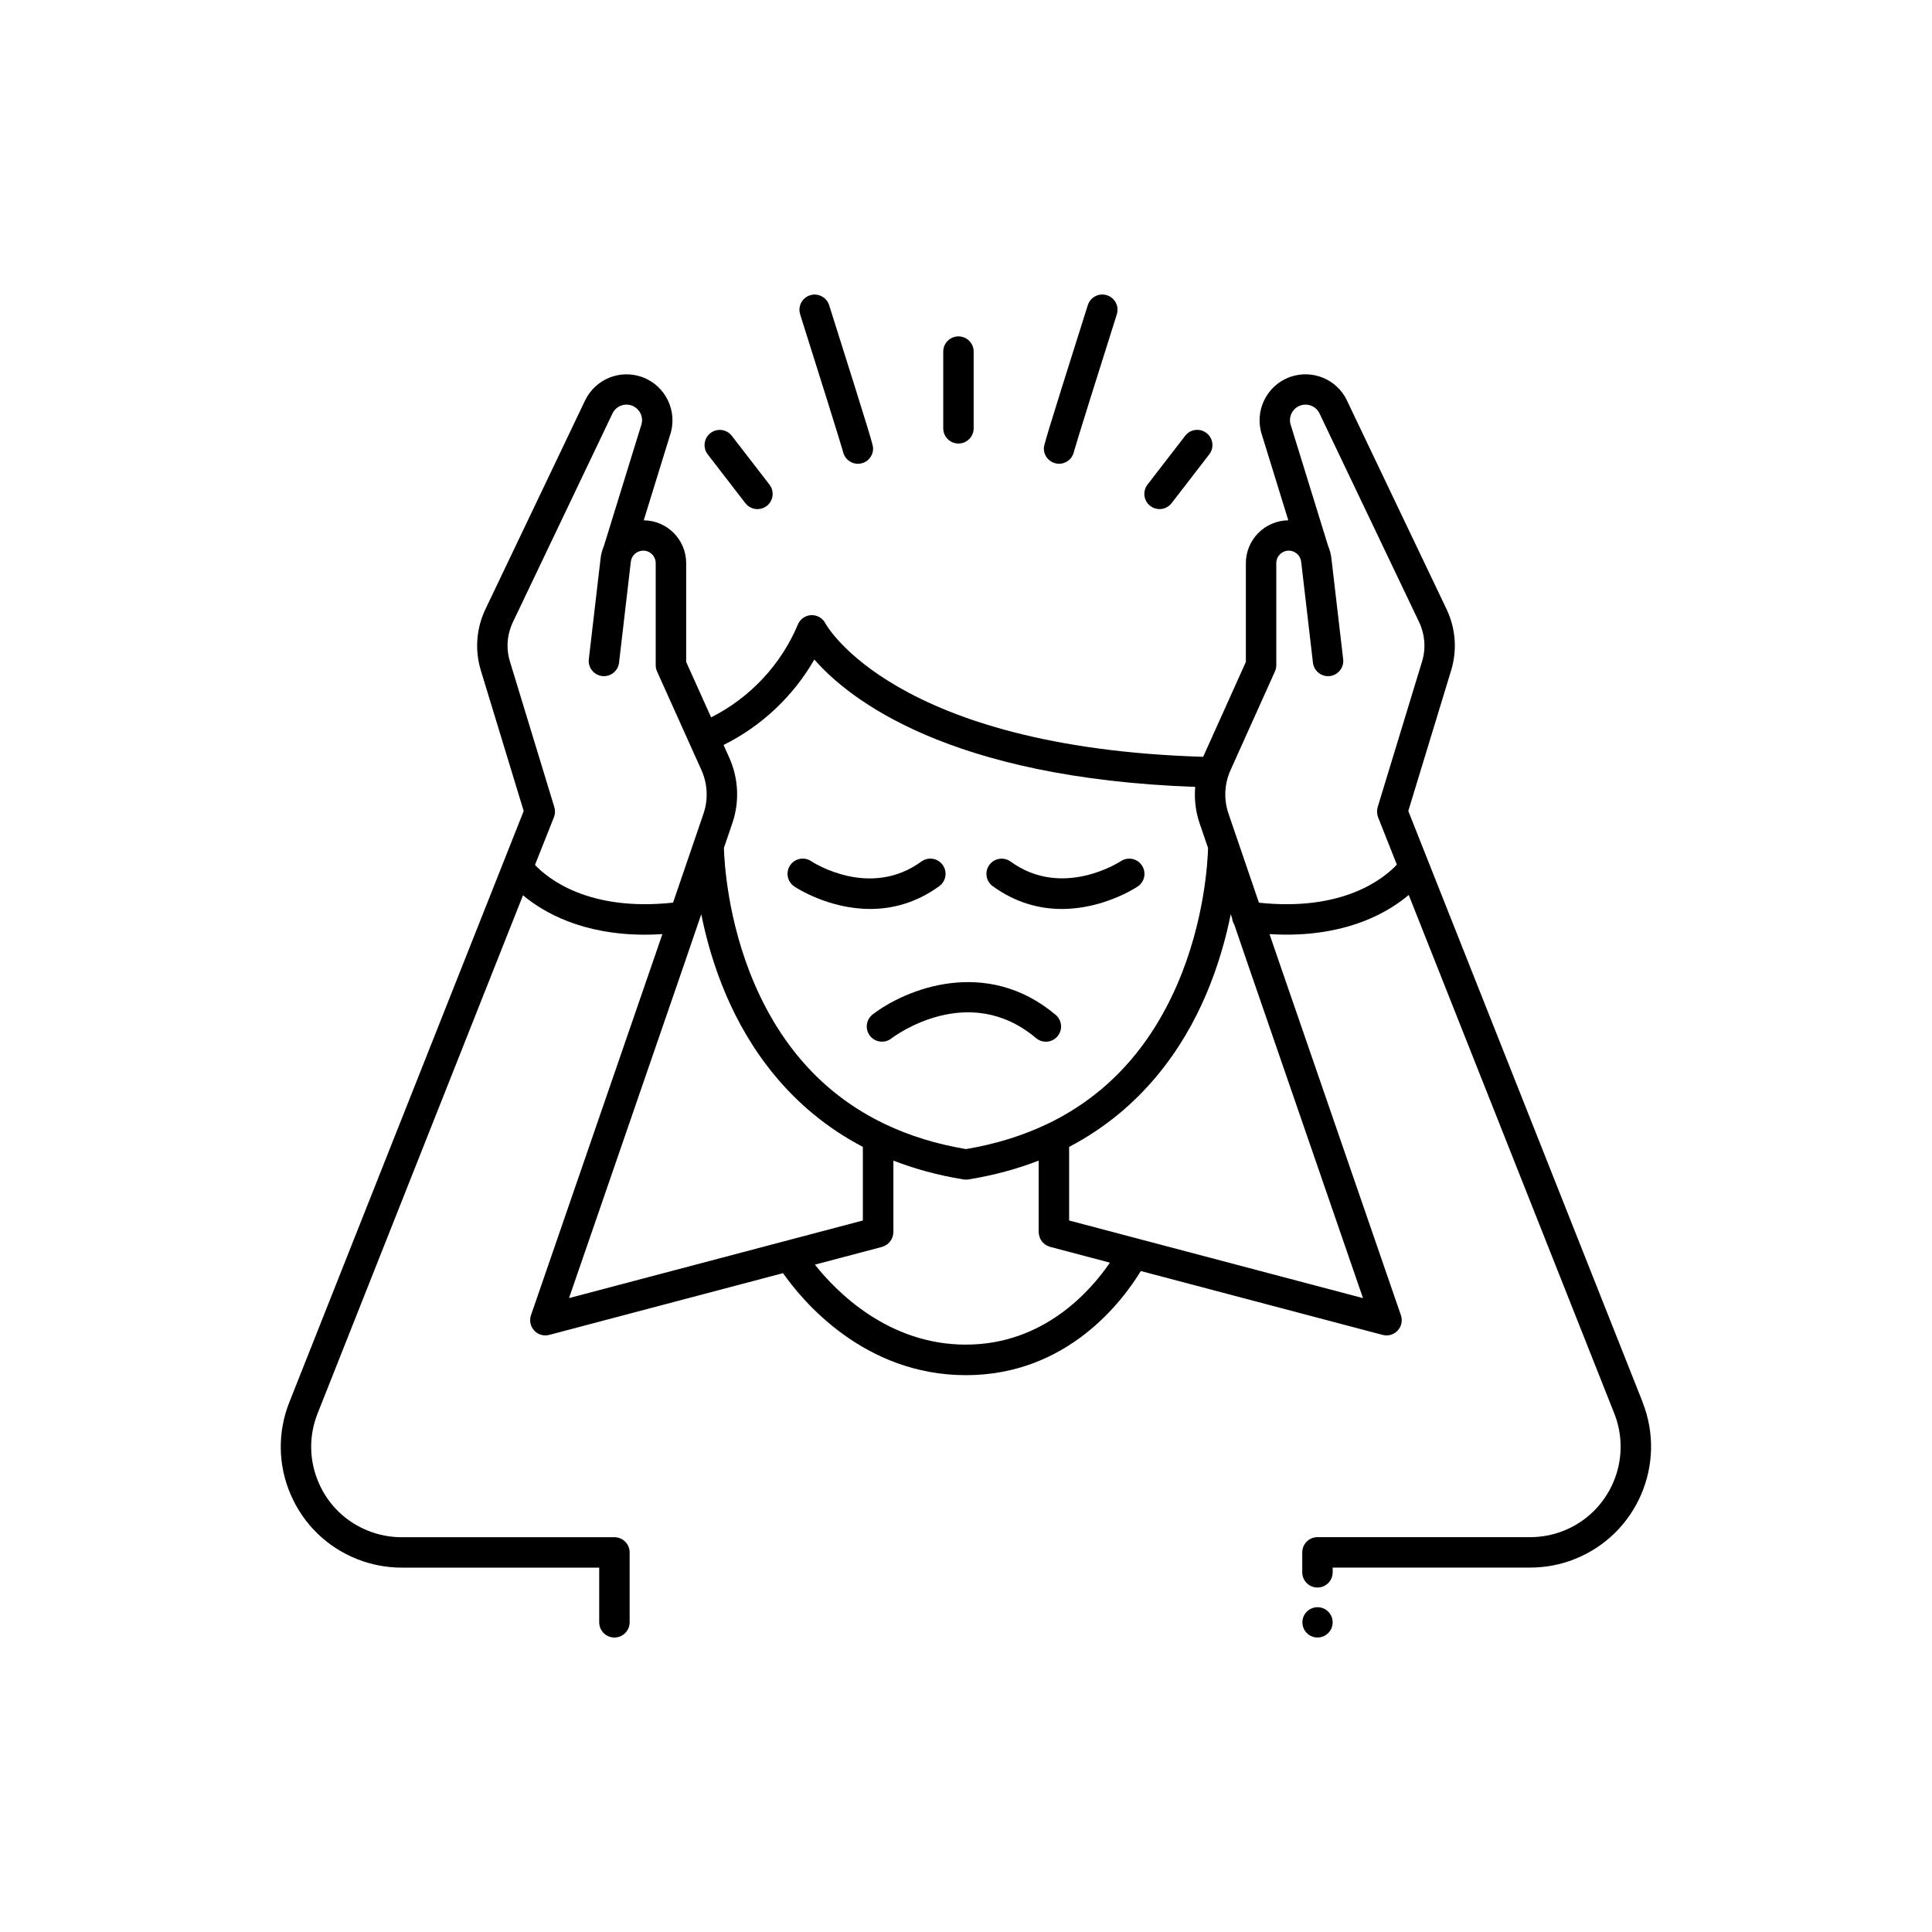 <?xml version="1.0" encoding="UTF-8"?>
<!-- Uploaded to: SVG Repo, www.svgrepo.com, Generator: SVG Repo Mixer Tools -->
<svg fill="#000000" width="800px" height="800px" version="1.1" viewBox="144 144 512 512" xmlns="http://www.w3.org/2000/svg">
 <g>
  <path d="m579.32 515.6-62.109-156.68 11.355-37.25c1.641-5.391 1.211-11.156-1.219-16.242l-26.43-55.367v-0.031c-2.699-5.523-9.07-8.152-14.863-6.188-0.059 0.02-0.121 0.031-0.18 0.059-6.227 2.227-9.531 9.059-7.457 15.305 0 0.02 0 0.039 0.012 0.059l6.984 22.621c-6.207 0.07-11.246 5.129-11.246 11.355v26.18l-11.316 25.141c-82.02-2.481-99.926-35.016-100.09-35.316-0.707-1.41-2.144-2.266-3.738-2.227-1.57 0.051-2.973 1.02-3.578 2.481-4.453 10.652-12.715 19.438-22.992 24.605l-6.609-14.68v-26.18c0-6.227-5.027-11.297-11.246-11.355l6.961-22.551c2.156-6.289-1.16-13.191-7.426-15.426-5.856-2.086-12.312 0.543-15.055 6.156l-26.43 55.367c-2.43 5.09-2.863 10.852-1.219 16.242l11.355 37.25-62.109 156.68c-3.152 7.949-3.023 16.656 0.371 24.504 3.394 7.848 9.645 13.914 17.594 17.07 3.769 1.492 7.738 2.258 11.801 2.258h52.355v14.488c0 2.227 1.805 4.031 4.031 4.031 2.227 0 4.031-1.805 4.031-4.031v-18.52c0-2.227-1.805-4.031-4.031-4.031h-56.387c-3.031 0-6.004-0.562-8.828-1.684-5.953-2.359-10.629-6.891-13.168-12.766s-2.641-12.383-0.281-18.34l54.441-137.33c5.391 4.523 15.637 10.449 32.355 10.449 1.473 0 3.004-0.059 4.574-0.152l-1.543 4.504-33.273 96.488c-0.484 1.41-0.152 2.961 0.855 4.062 0.777 0.836 1.844 1.289 2.953 1.289 0.344 0 0.684-0.039 1.027-0.133l61.957-16.363c5.078 7.254 21.41 27.035 48.477 27.035s41.676-19.941 46.34-27.598l64.094 16.93c0.344 0.09 0.684 0.133 1.027 0.133 1.109 0 2.176-0.453 2.953-1.289 1.008-1.09 1.34-2.648 0.855-4.062l-33.273-96.48-1.543-4.516c1.531 0.09 3.023 0.141 4.453 0.141 16.809 0 27.074-5.984 32.434-10.52l54.473 137.4c4.867 12.281-1.16 26.238-13.441 31.105-2.82 1.117-5.793 1.684-8.828 1.684h-56.387c-2.227 0-4.031 1.805-4.031 4.031v5.289c0 2.227 1.805 4.031 4.031 4.031 2.227 0 4.031-1.805 4.031-4.031v-1.258h52.355c4.062 0 8.031-0.754 11.801-2.258 16.414-6.508 24.477-25.16 17.965-41.574zm-219.51-196.82c9.199 10.52 35.57 31.418 100.93 33.754-0.273 3.246 0.102 6.539 1.18 9.691l2.227 6.5c-0.082 3.285-0.867 19.305-8.152 36.125-7.418 17.141-18.871 29.473-34.168 36.879-0.133 0.051-0.25 0.109-0.371 0.172-6.481 3.082-13.633 5.301-21.461 6.621-7.828-1.32-14.984-3.527-21.461-6.621-0.121-0.059-0.242-0.133-0.371-0.18-15.297-7.406-26.754-19.738-34.168-36.879-7.273-16.816-8.062-32.84-8.152-36.125l2.215-6.5c1.965-5.734 1.672-11.941-0.816-17.473l-1.492-3.316c10.055-4.988 18.488-12.938 24.062-22.66zm-74.031 54.43 5.019-12.645c0.332-0.848 0.371-1.785 0.109-2.66l-11.77-38.602c-1.059-3.457-0.777-7.152 0.777-10.418l26.41-55.34c0.918-1.883 3.113-2.781 5.09-2.074 2.125 0.754 3.254 3.113 2.508 5.25-0.02 0.051-0.031 0.102-0.051 0.141l-9.844 31.871c-0.422 0.988-0.727 2.055-0.855 3.176l-3.125 26.781c-0.262 2.207 1.328 4.211 3.535 4.473 2.207 0.25 4.211-1.328 4.473-3.535l3.125-26.781c0.191-1.664 1.602-2.922 3.285-2.922 1.824 0 3.305 1.48 3.305 3.305v27.043c0 0.574 0.121 1.137 0.352 1.652l11.77 26.156c1.641 3.656 1.832 7.758 0.543 11.547l-8.062 23.578c-22.32 2.41-33.109-6.316-36.598-9.984zm9.02 114.8 30.812-89.355 4.231-12.375c1.27 6.348 3.324 13.816 6.629 21.512 5.875 13.684 16.645 29.918 36.195 40.145v19.508zm105.2 12.332c-20.496 0-34.219-13.855-40.043-21.199l17.773-4.695c0.07-0.02 0.133-0.051 0.203-0.082 0.16-0.051 0.324-0.109 0.473-0.18 0.09-0.039 0.172-0.09 0.262-0.141 0.141-0.082 0.281-0.16 0.422-0.262 0.082-0.059 0.152-0.121 0.223-0.18 0.133-0.109 0.25-0.223 0.363-0.344 0.059-0.059 0.109-0.133 0.16-0.203 0.109-0.141 0.211-0.281 0.312-0.434 0.039-0.059 0.07-0.133 0.109-0.203 0.09-0.16 0.172-0.324 0.23-0.504 0.031-0.07 0.039-0.141 0.07-0.211 0.051-0.172 0.102-0.352 0.133-0.535 0.012-0.082 0.02-0.172 0.031-0.262 0.012-0.133 0.039-0.25 0.039-0.383v-18.953c5.551 2.168 11.699 3.871 18.512 4.977h0.051l0.051 0.02c0.18 0.031 0.363 0.039 0.535 0.039h0.102 0.102c0.18 0 0.352-0.012 0.535-0.039h0.051l0.051-0.02c6.812-1.109 12.957-2.82 18.512-4.977v18.953c0 0.133 0.031 0.25 0.039 0.371 0 0.09 0.012 0.18 0.031 0.273 0.031 0.18 0.07 0.352 0.133 0.523 0.02 0.082 0.039 0.152 0.07 0.23 0.059 0.172 0.141 0.332 0.223 0.492 0.039 0.07 0.07 0.141 0.109 0.211 0.09 0.152 0.191 0.281 0.301 0.422 0.051 0.07 0.109 0.141 0.172 0.203 0.109 0.121 0.23 0.23 0.363 0.332 0.07 0.059 0.141 0.133 0.223 0.18 0.133 0.102 0.273 0.18 0.414 0.262 0.09 0.051 0.172 0.102 0.262 0.141 0.152 0.07 0.312 0.121 0.473 0.18 0.07 0.02 0.133 0.059 0.203 0.082l15.859 4.191c-5.047 7.387-17.48 21.715-38.129 21.715zm105.2-12.332-77.867-20.566v-19.508c19.559-10.238 30.32-26.469 36.195-40.145 3.305-7.707 5.359-15.176 6.629-21.512l0.363 1.059c0.059 0.594 0.262 1.148 0.562 1.641l3.316 9.691 30.812 89.344zm-27.57-104.79-8.062-23.59c-1.301-3.797-1.109-7.898 0.543-11.547l11.77-26.156c0.23-0.523 0.352-1.09 0.352-1.652v-27.043c0-1.824 1.48-3.305 3.305-3.305 1.672 0 3.082 1.258 3.285 2.922l3.125 26.781c0.262 2.207 2.258 3.789 4.473 3.535 2.207-0.262 3.797-2.258 3.535-4.473l-3.125-26.781c-0.133-1.117-0.422-2.188-0.848-3.176l-9.844-31.871s-0.02-0.051-0.031-0.07c0-0.02 0-0.051-0.02-0.07-0.746-2.137 0.371-4.484 2.5-5.25 1.984-0.707 4.172 0.18 5.09 2.074l26.41 55.328c1.551 3.266 1.832 6.973 0.777 10.43l-11.77 38.602c-0.02 0.051-0.02 0.102-0.031 0.152-0.039 0.141-0.059 0.273-0.082 0.414-0.02 0.121-0.039 0.25-0.039 0.371v0.395c0 0.133 0.012 0.273 0.031 0.402 0.02 0.121 0.051 0.242 0.07 0.363 0.031 0.141 0.07 0.281 0.121 0.414 0.02 0.051 0.02 0.102 0.039 0.152l4.977 12.566c-3.387 3.617-14.137 12.473-36.555 10.086z"/>
  <path d="m341.54 277.35c0.797 1.027 1.984 1.57 3.195 1.57 0.855 0 1.723-0.273 2.457-0.836 1.762-1.359 2.086-3.891 0.727-5.652l-9.984-12.938c-1.359-1.762-3.891-2.086-5.652-0.727-1.762 1.359-2.086 3.891-0.727 5.652l9.984 12.938z"/>
  <path d="m367.39 263.64c0.363 1.855 1.996 3.266 3.961 3.266 2.227 0 4.031-1.805 4.031-4.031 0-0.805 0-1.18-11.648-37.996-0.676-2.125-2.934-3.293-5.059-2.629-2.125 0.676-3.293 2.934-2.629 5.059 4.281 13.543 10.77 34.18 11.348 36.336z"/>
  <path d="m398 261.54c2.227 0 4.031-1.805 4.031-4.031v-20.332c0-2.227-1.805-4.031-4.031-4.031-2.227 0-4.031 1.805-4.031 4.031v20.332c0 2.227 1.805 4.031 4.031 4.031z"/>
  <path d="m448.83 278.08c0.734 0.562 1.602 0.836 2.457 0.836 1.211 0 2.398-0.543 3.195-1.57l9.984-12.938c1.359-1.762 1.039-4.293-0.727-5.652-1.762-1.359-4.293-1.039-5.652 0.727l-9.984 12.938c-1.359 1.762-1.039 4.293 0.727 5.652z"/>
  <path d="m424.66 266.9c1.965 0 3.598-1.402 3.961-3.266 0.574-2.156 7.062-22.801 11.348-36.336 0.676-2.125-0.504-4.383-2.629-5.059-2.125-0.676-4.383 0.504-5.059 2.629-11.648 36.82-11.648 37.191-11.648 37.996 0 2.227 1.805 4.031 4.031 4.031z"/>
  <path d="m374.54 418.48c1.352 1.762 3.879 2.098 5.644 0.746 0.828-0.625 20.402-15.254 38.391-0.109 0.754 0.637 1.672 0.945 2.59 0.945 1.148 0 2.289-0.484 3.082-1.43 1.43-1.703 1.219-4.242-0.484-5.684-18.398-15.496-39.77-6.84-48.496-0.109-1.762 1.359-2.086 3.879-0.727 5.644z"/>
  <path d="m354.5 378.93c0.535 0.363 9.098 5.953 20.102 5.953 5.715 0 12.082-1.512 18.32-6.047 1.805-1.309 2.195-3.828 0.887-5.633-1.309-1.805-3.828-2.195-5.633-0.887-13.645 9.914-28.566 0.332-29.211-0.102-1.855-1.23-4.344-0.727-5.582 1.117-1.238 1.855-0.734 4.352 1.117 5.594z"/>
  <path d="m407.08 378.84c6.238 4.535 12.605 6.047 18.32 6.047 10.992 0 19.566-5.594 20.102-5.953 1.855-1.238 2.348-3.738 1.109-5.594-1.238-1.855-3.738-2.348-5.594-1.109-0.152 0.102-15.445 10.098-29.199 0.09-1.805-1.309-4.324-0.906-5.633 0.887-1.309 1.805-0.906 4.324 0.887 5.633z"/>
  <path d="m493.16 569.93c-2.215 0-4.012 1.793-4.012 4.012 0 2.215 1.793 4.012 4.012 4.012 2.215 0 4.012-1.793 4.012-4.012 0-2.215-1.793-4.012-4.012-4.012z"/>
 </g>
</svg>
